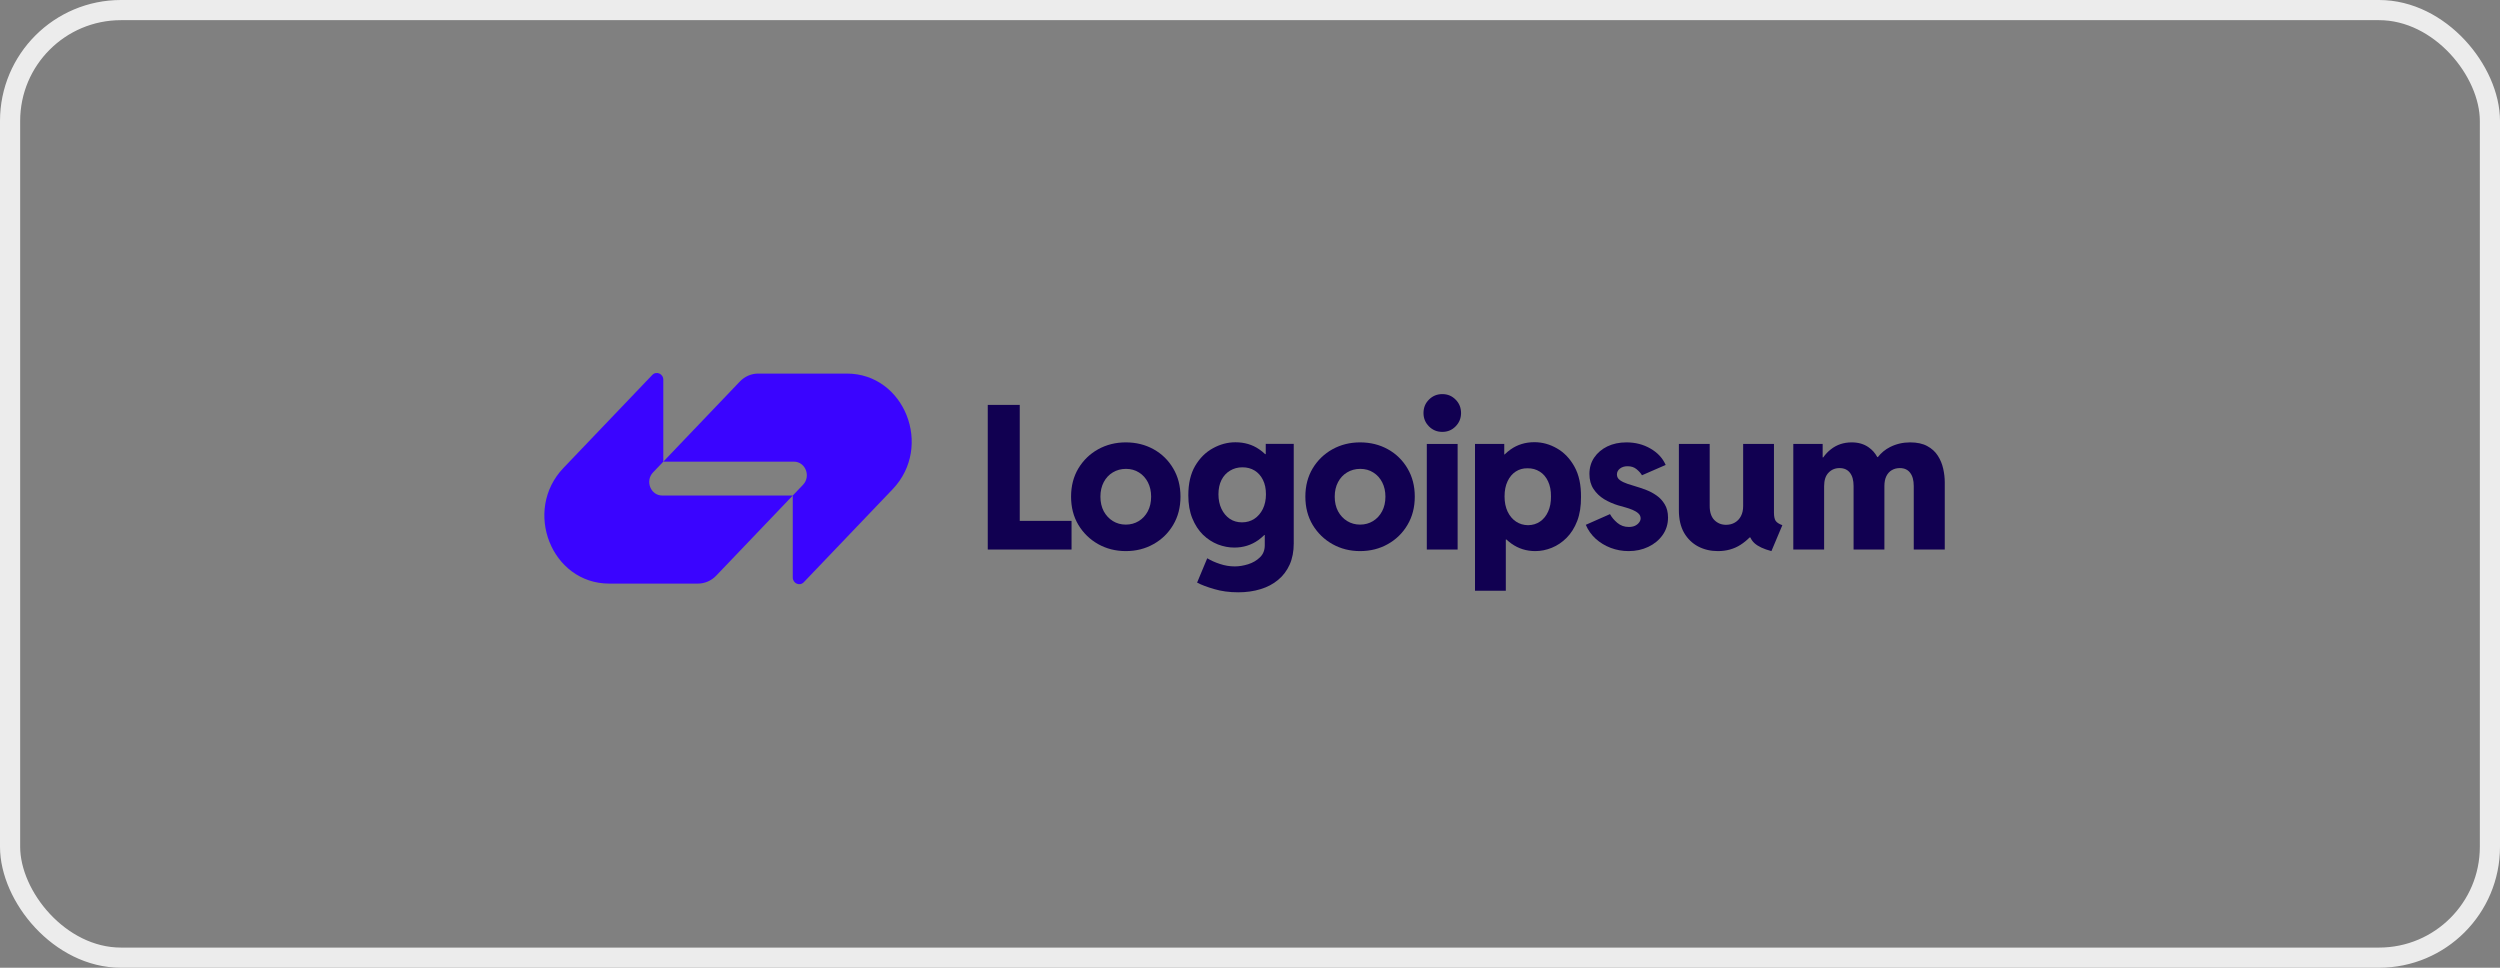 <svg width="248" height="96" viewBox="0 0 248 96" fill="none" xmlns="http://www.w3.org/2000/svg">
<rect x="0" y="0" width="248" height="96" fill="#808080" stroke="none"/>
<rect x="1" y="1" width="246" height="94" rx="11" stroke="#ECECEC" stroke-width="2"/>
<g clip-path="url(#clip0_486_14072)">
<path d="M73.395 37.846C73.877 37.342 74.531 37.059 75.212 37.059C78.277 37.059 81.165 37.059 84.009 37.059C89.729 37.059 92.594 44.298 88.549 48.532L79.738 57.754C79.334 58.178 78.642 57.878 78.642 57.279V49.156L79.66 48.091C80.469 47.244 79.897 45.796 78.752 45.796H65.801L73.395 37.846Z" fill="#3A04FF"/>
<path d="M71.047 57.106C70.565 57.61 69.911 57.893 69.23 57.893C66.165 57.893 63.278 57.893 60.433 57.893C54.713 57.893 51.849 50.654 55.894 46.42L64.704 37.198C65.109 36.775 65.8 37.075 65.8 37.673L65.8 45.796L64.782 46.862C63.973 47.709 64.546 49.156 65.69 49.156L78.642 49.156L71.047 57.106Z" fill="#3A04FF"/>
<path d="M141.539 44.04V54.514H144.596V44.04H141.539Z" fill="#110051"/>
<path d="M141.753 42.298C142.114 42.661 142.556 42.843 143.078 42.843C143.6 42.843 144.039 42.661 144.394 42.298C144.755 41.934 144.936 41.493 144.936 40.974C144.936 40.442 144.755 39.997 144.394 39.64C144.039 39.277 143.6 39.095 143.078 39.095C142.556 39.095 142.114 39.277 141.753 39.64C141.392 39.997 141.211 40.442 141.211 40.974C141.211 41.493 141.392 41.934 141.753 42.298Z" fill="#110051"/>
<path fill-rule="evenodd" clip-rule="evenodd" d="M146.32 58.602V44.04H149.223V45.081H149.261C149.443 44.9 149.64 44.735 149.852 44.585C150.535 44.105 151.322 43.865 152.212 43.865C152.992 43.865 153.737 44.069 154.447 44.478C155.163 44.887 155.743 45.493 156.188 46.298C156.633 47.103 156.849 48.105 156.836 49.306C156.843 50.214 156.717 51.006 156.459 51.681C156.201 52.349 155.852 52.904 155.414 53.345C154.976 53.787 154.485 54.118 153.943 54.338C153.402 54.559 152.854 54.669 152.299 54.669C151.422 54.669 150.635 54.423 149.938 53.929C149.763 53.804 149.597 53.667 149.44 53.521H149.377V58.602H146.32ZM151.583 52.099C152.034 52.093 152.431 51.973 152.773 51.739C153.115 51.506 153.383 51.175 153.576 50.746C153.77 50.318 153.863 49.819 153.857 49.248C153.863 48.663 153.766 48.164 153.567 47.748C153.373 47.327 153.099 47.005 152.744 46.785C152.389 46.558 151.983 46.447 151.525 46.454C151.093 46.447 150.706 46.554 150.364 46.775C150.022 46.996 149.752 47.317 149.552 47.739C149.352 48.154 149.252 48.657 149.252 49.248C149.252 49.819 149.352 50.318 149.552 50.746C149.758 51.175 150.035 51.506 150.384 51.739C150.732 51.973 151.132 52.093 151.583 52.099Z" fill="#110051"/>
<path d="M159.78 54.348C160.347 54.562 160.941 54.669 161.56 54.669C162.269 54.669 162.917 54.53 163.504 54.251C164.097 53.972 164.571 53.582 164.926 53.083C165.288 52.577 165.468 51.996 165.468 51.34C165.468 50.821 165.358 50.383 165.139 50.026C164.926 49.669 164.655 49.377 164.327 49.15C164.004 48.923 163.672 48.745 163.33 48.615C162.988 48.479 162.688 48.375 162.43 48.303C162.095 48.206 161.772 48.105 161.463 48.002C161.153 47.898 160.898 47.775 160.698 47.632C160.499 47.489 160.399 47.301 160.399 47.067C160.399 46.834 160.499 46.639 160.698 46.483C160.898 46.328 161.15 46.25 161.453 46.25C161.814 46.25 162.111 46.347 162.343 46.542C162.582 46.736 162.762 46.938 162.885 47.145L165.235 46.123C164.939 45.448 164.436 44.906 163.727 44.498C163.023 44.089 162.23 43.884 161.347 43.884C160.638 43.884 160.005 44.017 159.451 44.283C158.902 44.549 158.467 44.919 158.144 45.393C157.828 45.86 157.671 46.402 157.671 47.019C157.671 47.603 157.806 48.099 158.077 48.508C158.348 48.917 158.699 49.254 159.131 49.52C159.57 49.78 160.034 49.984 160.525 50.133C160.738 50.192 160.97 50.257 161.221 50.328C161.479 50.399 161.724 50.484 161.956 50.581C162.188 50.678 162.378 50.795 162.527 50.931C162.675 51.068 162.75 51.23 162.75 51.418C162.75 51.568 162.698 51.707 162.594 51.837C162.498 51.967 162.362 52.074 162.188 52.158C162.014 52.236 161.811 52.275 161.579 52.275C161.14 52.275 160.76 52.139 160.437 51.866C160.115 51.593 159.873 51.305 159.712 51L157.312 52.061C157.532 52.586 157.858 53.047 158.29 53.443C158.722 53.832 159.218 54.134 159.78 54.348Z" fill="#110051"/>
<path d="M177.896 54.514V44.04H180.808V45.374H180.861C181.089 45.055 181.345 44.786 181.631 44.566C182.211 44.111 182.898 43.884 183.691 43.884C184.349 43.884 184.907 44.047 185.365 44.371C185.718 44.613 186.006 44.937 186.229 45.344H186.283C186.613 44.922 187.013 44.591 187.483 44.352C188.096 44.04 188.763 43.884 189.486 43.884C190.176 43.884 190.744 44.008 191.188 44.254C191.634 44.494 191.982 44.812 192.233 45.208C192.485 45.597 192.662 46.026 192.765 46.493C192.869 46.954 192.92 47.401 192.92 47.836V54.514H189.844V48.216C189.844 47.645 189.724 47.207 189.486 46.902C189.254 46.59 188.912 46.434 188.46 46.434C188.164 46.434 187.899 46.503 187.667 46.639C187.442 46.769 187.261 46.967 187.126 47.233C186.997 47.499 186.932 47.827 186.932 48.216V54.514H183.875V48.216C183.875 47.645 183.756 47.207 183.517 46.902C183.278 46.59 182.933 46.434 182.482 46.434C182.044 46.434 181.679 46.587 181.389 46.892C181.099 47.191 180.953 47.638 180.953 48.235V54.514H177.896Z" fill="#110051"/>
<path d="M170.415 54.669C169.699 54.669 169.047 54.517 168.461 54.212C167.873 53.9 167.406 53.446 167.058 52.849C166.716 52.246 166.545 51.502 166.545 50.62V44.04H169.602V50.211C169.602 50.815 169.757 51.275 170.066 51.593C170.382 51.905 170.766 52.061 171.218 52.061C171.553 52.061 171.847 51.986 172.098 51.837C172.356 51.688 172.556 51.477 172.698 51.204C172.846 50.925 172.92 50.594 172.92 50.211V44.04H175.977V50.844C175.977 51.22 176.032 51.493 176.142 51.661C176.251 51.83 176.474 51.976 176.809 52.099L175.726 54.669C174.958 54.468 174.397 54.205 174.043 53.881C173.864 53.717 173.729 53.529 173.637 53.316H173.559C173.289 53.59 172.989 53.833 172.659 54.046C172.008 54.462 171.259 54.669 170.415 54.669Z" fill="#110051"/>
<path fill-rule="evenodd" clip-rule="evenodd" d="M134.919 54.669C133.919 54.669 133.007 54.439 132.182 53.978C131.362 53.517 130.708 52.882 130.217 52.07C129.734 51.259 129.492 50.325 129.492 49.267C129.492 48.209 129.734 47.275 130.217 46.464C130.708 45.653 131.362 45.02 132.182 44.566C133.007 44.111 133.919 43.884 134.919 43.884C135.938 43.884 136.857 44.111 137.677 44.566C138.495 45.02 139.144 45.653 139.621 46.464C140.105 47.275 140.346 48.209 140.346 49.267C140.346 50.325 140.105 51.259 139.621 52.07C139.144 52.882 138.492 53.517 137.667 53.978C136.848 54.439 135.932 54.669 134.919 54.669ZM134.919 52.041C135.396 52.041 135.825 51.924 136.206 51.691C136.586 51.457 136.886 51.133 137.105 50.717C137.325 50.302 137.434 49.819 137.434 49.267C137.434 48.735 137.328 48.261 137.115 47.846C136.902 47.431 136.609 47.106 136.235 46.873C135.861 46.632 135.429 46.512 134.939 46.512C134.455 46.512 134.019 46.629 133.633 46.863C133.252 47.09 132.952 47.411 132.733 47.827C132.514 48.242 132.404 48.722 132.404 49.267C132.404 49.819 132.514 50.302 132.733 50.717C132.958 51.133 133.262 51.457 133.642 51.691C134.023 51.924 134.448 52.041 134.919 52.041Z" fill="#110051"/>
<path fill-rule="evenodd" clip-rule="evenodd" d="M120.445 58.436C121.167 58.65 121.96 58.757 122.824 58.757C123.631 58.757 124.369 58.654 125.04 58.446C125.711 58.245 126.291 57.94 126.781 57.531C127.278 57.122 127.661 56.616 127.933 56.012C128.203 55.409 128.339 54.708 128.339 53.91V44.03H125.562V45.052H125.505C125.32 44.874 125.12 44.712 124.904 44.566C124.234 44.105 123.45 43.874 122.554 43.874C121.78 43.874 121.035 44.072 120.319 44.468C119.603 44.858 119.016 45.442 118.558 46.22C118.107 46.992 117.881 47.963 117.881 49.131C117.881 50.007 118.013 50.769 118.278 51.418C118.542 52.067 118.893 52.609 119.332 53.044C119.777 53.472 120.27 53.793 120.812 54.007C121.354 54.215 121.899 54.319 122.447 54.319C123.331 54.319 124.118 54.075 124.808 53.589C125.026 53.433 125.23 53.261 125.419 53.073H125.465V54.085C125.465 54.585 125.305 54.987 124.982 55.292C124.66 55.604 124.269 55.831 123.812 55.974C123.353 56.116 122.911 56.188 122.486 56.188C121.989 56.188 121.499 56.107 121.015 55.944C120.538 55.789 120.119 55.6 119.758 55.38L118.752 57.794C119.165 58.014 119.729 58.228 120.445 58.436ZM124.431 51.467C124.076 51.7 123.666 51.817 123.202 51.817C122.744 51.817 122.341 51.7 121.993 51.467C121.644 51.227 121.37 50.899 121.171 50.484C120.971 50.062 120.87 49.578 120.87 49.033C120.87 48.488 120.971 48.014 121.171 47.612C121.377 47.21 121.66 46.902 122.022 46.688C122.383 46.467 122.792 46.357 123.25 46.357C123.708 46.357 124.111 46.464 124.46 46.678C124.808 46.892 125.082 47.2 125.282 47.602C125.482 47.998 125.582 48.475 125.582 49.033C125.582 49.585 125.478 50.072 125.272 50.493C125.066 50.909 124.785 51.233 124.431 51.467Z" fill="#110051"/>
<path fill-rule="evenodd" clip-rule="evenodd" d="M111.677 54.669C110.678 54.669 109.765 54.439 108.939 53.978C108.121 53.517 107.466 52.882 106.976 52.07C106.492 51.259 106.25 50.325 106.25 49.267C106.25 48.209 106.492 47.275 106.976 46.464C107.466 45.653 108.121 45.02 108.939 44.566C109.765 44.111 110.678 43.884 111.677 43.884C112.696 43.884 113.615 44.111 114.434 44.566C115.253 45.02 115.901 45.653 116.379 46.464C116.862 47.275 117.104 48.209 117.104 49.267C117.104 50.325 116.862 51.259 116.379 52.07C115.901 52.882 115.25 53.517 114.424 53.978C113.606 54.439 112.69 54.669 111.677 54.669ZM111.677 52.041C112.155 52.041 112.583 51.924 112.964 51.691C113.344 51.457 113.644 51.133 113.864 50.717C114.083 50.302 114.192 49.819 114.192 49.267C114.192 48.735 114.086 48.261 113.873 47.846C113.66 47.431 113.367 47.106 112.993 46.873C112.619 46.632 112.186 46.512 111.697 46.512C111.213 46.512 110.778 46.629 110.39 46.863C110.01 47.09 109.71 47.411 109.491 47.827C109.272 48.242 109.162 48.722 109.162 49.267C109.162 49.819 109.272 50.302 109.491 50.717C109.717 51.133 110.02 51.457 110.4 51.691C110.781 51.924 111.206 52.041 111.677 52.041Z" fill="#110051"/>
<path d="M97.986 40.166V54.514H106.297V51.671H101.159V40.166H97.986Z" fill="#110051"/>
</g>
<defs>
<clipPath id="clip0_486_14072">
<rect width="139" height="22" fill="white" transform="translate(54 37)"/>
</clipPath>
</defs>
</svg>
